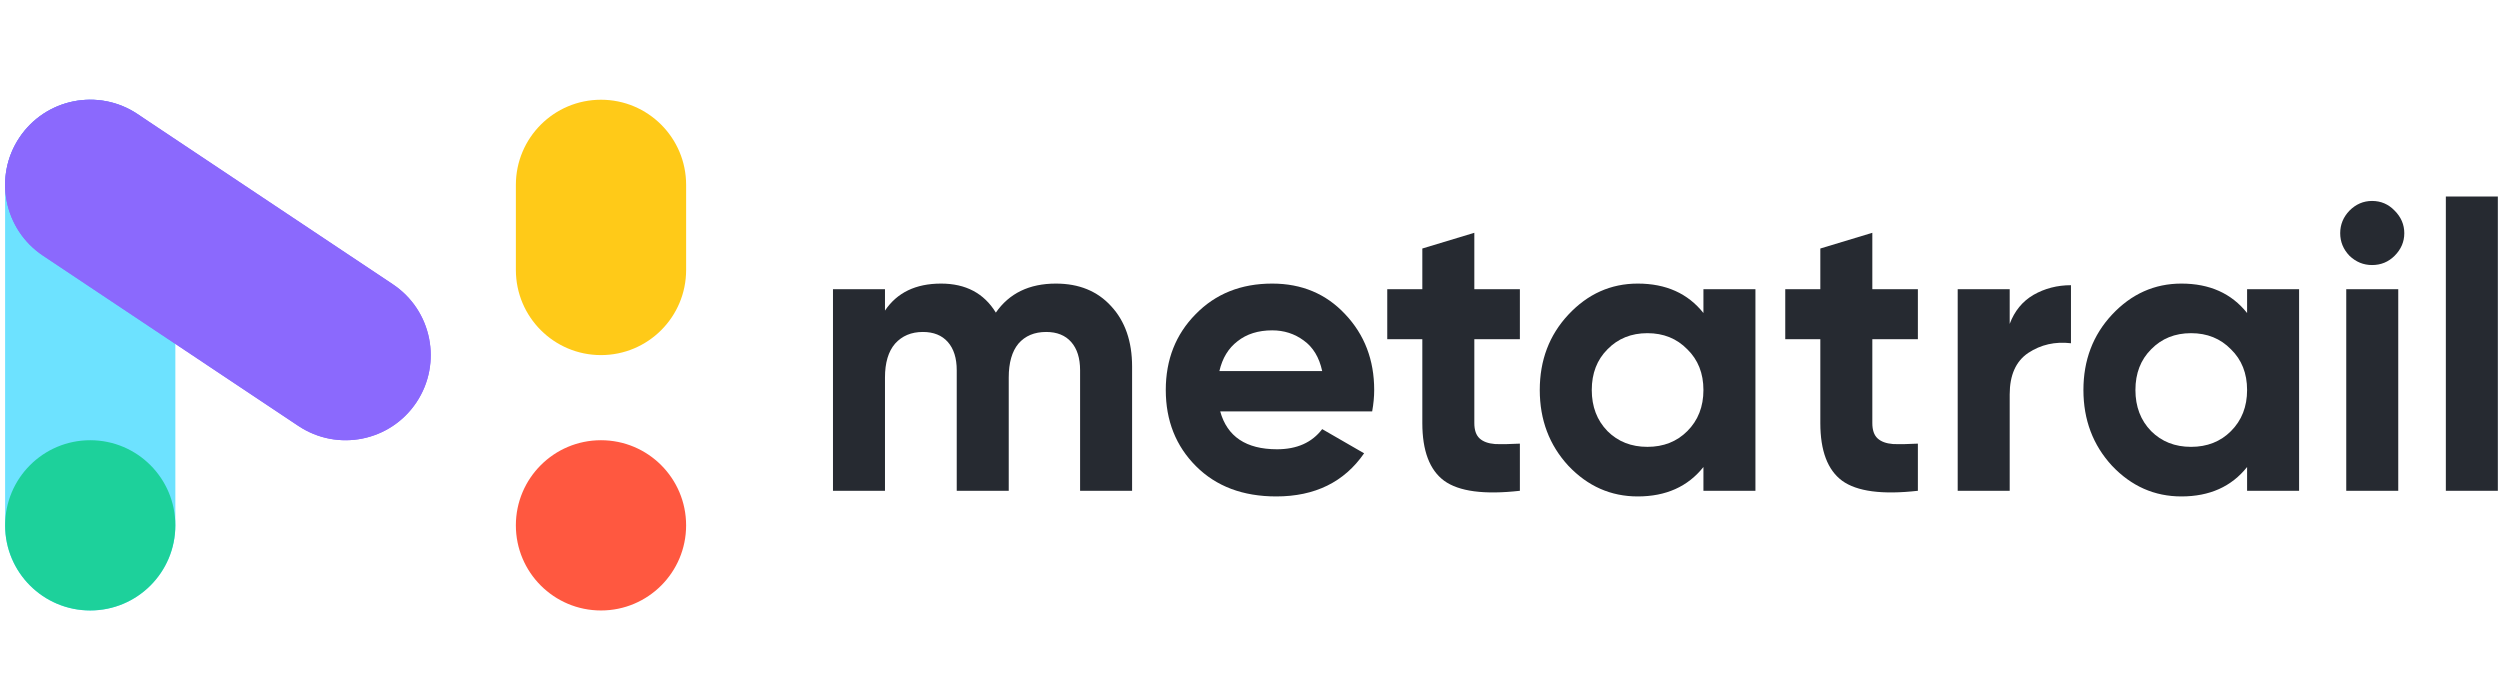 <svg width="1021" height="283" viewBox="0 0 1021 283" fill="none" xmlns="http://www.w3.org/2000/svg">
<g clip-path="url(#clip0_717_516)">
<path fill-rule="evenodd" clip-rule="evenodd" d="M36.85 40.723C56.05 40.723 71.615 56.288 71.615 75.488V214.548C71.615 233.749 56.05 249.313 36.85 249.313C17.649 249.313 2.084 233.749 2.084 214.548V75.488C2.084 56.288 17.649 40.723 36.85 40.723Z" fill="#6DE2FF"/>
<path fill-rule="evenodd" clip-rule="evenodd" d="M7.923 56.202C18.574 40.227 40.159 35.911 56.134 46.562L160.434 116.1C176.409 126.751 180.725 148.336 170.074 164.311C159.423 180.287 137.838 184.603 121.863 173.952L17.564 104.413C1.588 93.762 -2.728 72.177 7.923 56.202Z" fill="#8B69FD"/>
<path fill-rule="evenodd" clip-rule="evenodd" d="M7.923 56.202C18.574 40.227 40.159 35.911 56.134 46.562L160.434 116.1C176.409 126.751 180.725 148.336 170.074 164.311C159.423 180.287 137.838 184.603 121.863 173.952L17.564 104.413C1.588 93.762 -2.728 72.177 7.923 56.202Z" fill="#8B69FD"/>
<path d="M36.849 249.309C56.047 249.309 71.609 233.746 71.609 214.548C71.609 195.35 56.047 179.787 36.849 179.787C17.651 179.787 2.088 195.35 2.088 214.548C2.088 233.746 17.651 249.309 36.849 249.309Z" fill="#1DD19B"/>
<path fill-rule="evenodd" clip-rule="evenodd" d="M245.449 40.731C264.649 40.731 280.214 56.296 280.214 75.496V110.257C280.214 129.457 264.649 145.022 245.449 145.022C226.249 145.022 210.684 129.457 210.684 110.257V75.496C210.684 56.296 226.249 40.731 245.449 40.731Z" fill="#FFCA18"/>
<path d="M245.449 179.787H245.44C226.242 179.787 210.679 195.35 210.679 214.548V214.557C210.679 233.754 226.242 249.317 245.44 249.317H245.449C264.646 249.317 280.209 233.754 280.209 214.557V214.548C280.209 195.35 264.646 179.787 245.449 179.787Z" fill="#FF5840"/>
</g>
<path d="M431.231 115.817C440.67 115.817 448.188 118.89 453.786 125.037C459.493 131.183 462.347 139.415 462.347 149.732V200.439H441.109V151.213C441.109 146.274 439.902 142.433 437.487 139.689C435.072 136.945 431.67 135.573 427.28 135.573C422.45 135.573 418.664 137.165 415.92 140.348C413.286 143.53 411.969 148.14 411.969 154.177V200.439H390.731V151.213C390.731 146.274 389.524 142.433 387.109 139.689C384.694 136.945 381.292 135.573 376.902 135.573C372.182 135.573 368.396 137.165 365.542 140.348C362.798 143.53 361.426 148.14 361.426 154.177V200.439H340.188V118.122H361.426V126.848C366.365 119.494 373.993 115.817 384.31 115.817C394.408 115.817 401.871 119.768 406.7 127.671C412.188 119.768 420.365 115.817 431.231 115.817Z" fill="#262A31"/>
<path d="M498.329 168.006C501.183 178.323 508.921 183.482 521.543 183.482C529.664 183.482 535.811 180.738 539.982 175.25L557.103 185.128C548.981 196.872 537.018 202.744 521.213 202.744C507.604 202.744 496.683 198.628 488.451 190.396C480.22 182.164 476.104 171.793 476.104 159.28C476.104 146.878 480.165 136.561 488.287 128.329C496.409 119.988 506.835 115.817 519.567 115.817C531.64 115.817 541.573 119.988 549.366 128.329C557.268 136.671 561.219 146.988 561.219 159.28C561.219 162.024 560.945 164.933 560.396 168.006H498.329ZM498 151.543H539.982C538.774 145.945 536.25 141.774 532.408 139.031C528.677 136.287 524.396 134.915 519.567 134.915C513.86 134.915 509.14 136.396 505.408 139.36C501.677 142.213 499.207 146.274 498 151.543Z" fill="#262A31"/>
<path d="M620.719 138.537H602.115V172.78C602.115 175.634 602.829 177.719 604.255 179.036C605.682 180.354 607.768 181.122 610.512 181.341C613.255 181.451 616.658 181.396 620.719 181.177V200.439C606.121 202.085 595.804 200.713 589.768 196.323C583.841 191.933 580.878 184.085 580.878 172.78V138.537H566.554V118.122H580.878V101.494L602.115 95.073V118.122H620.719V138.537Z" fill="#262A31"/>
<path d="M695.681 118.122H716.919V200.439H695.681V190.725C689.315 198.738 680.37 202.744 668.846 202.744C657.87 202.744 648.431 198.573 640.529 190.232C632.736 181.78 628.84 171.463 628.84 159.28C628.84 147.098 632.736 136.835 640.529 128.494C648.431 120.043 657.87 115.817 668.846 115.817C680.37 115.817 689.315 119.823 695.681 127.835V118.122ZM656.498 176.073C660.779 180.354 666.212 182.494 672.797 182.494C679.382 182.494 684.815 180.354 689.096 176.073C693.486 171.683 695.681 166.085 695.681 159.28C695.681 152.476 693.486 146.933 689.096 142.652C684.815 138.262 679.382 136.067 672.797 136.067C666.212 136.067 660.779 138.262 656.498 142.652C652.218 146.933 650.078 152.476 650.078 159.28C650.078 166.085 652.218 171.683 656.498 176.073Z" fill="#262A31"/>
<path d="M783.262 138.537H764.659V172.78C764.659 175.634 765.372 177.719 766.799 179.036C768.226 180.354 770.311 181.122 773.055 181.341C775.799 181.451 779.201 181.396 783.262 181.177V200.439C768.665 202.085 758.348 200.713 752.311 196.323C746.384 191.933 743.421 184.085 743.421 172.78V138.537H729.098V118.122H743.421V101.494L764.659 95.073V118.122H783.262V138.537Z" fill="#262A31"/>
<path d="M820.76 132.281C822.736 127.012 825.973 123.061 830.473 120.427C835.083 117.793 840.187 116.476 845.784 116.476V140.183C839.309 139.415 833.492 140.732 828.333 144.134C823.284 147.537 820.76 153.189 820.76 161.091V200.439H799.522V118.122H820.76V132.281Z" fill="#262A31"/>
<path d="M917.711 118.122H938.949V200.439H917.711V190.725C911.345 198.738 902.4 202.744 890.876 202.744C879.9 202.744 870.461 198.573 862.559 190.232C854.766 181.78 850.87 171.463 850.87 159.28C850.87 147.098 854.766 136.835 862.559 128.494C870.461 120.043 879.9 115.817 890.876 115.817C902.4 115.817 911.345 119.823 917.711 127.835V118.122ZM878.528 176.073C882.809 180.354 888.242 182.494 894.827 182.494C901.412 182.494 906.845 180.354 911.126 176.073C915.516 171.683 917.711 166.085 917.711 159.28C917.711 152.476 915.516 146.933 911.126 142.652C906.845 138.262 901.412 136.067 894.827 136.067C888.242 136.067 882.809 138.262 878.528 142.652C874.248 146.933 872.108 152.476 872.108 159.28C872.108 166.085 874.248 171.683 878.528 176.073Z" fill="#262A31"/>
<path d="M968.744 108.244C965.232 108.244 962.158 106.982 959.524 104.457C957 101.823 955.738 98.75 955.738 95.238C955.738 91.726 957 88.653 959.524 86.019C962.158 83.384 965.232 82.067 968.744 82.067C972.366 82.067 975.439 83.384 977.963 86.019C980.597 88.653 981.914 91.726 981.914 95.238C981.914 98.75 980.597 101.823 977.963 104.457C975.439 106.982 972.366 108.244 968.744 108.244ZM958.207 200.439V118.122H979.445V200.439H958.207Z" fill="#262A31"/>
<path d="M998.883 200.439V80.256H1020.12V200.439H998.883Z" fill="#262A31"/>
<defs>
<clipPath id="clip0_717_516">
<rect width="278.121" height="208.591" fill="white" transform="translate(2.088 40.727)"/>
</clipPath>
</defs>
</svg>
